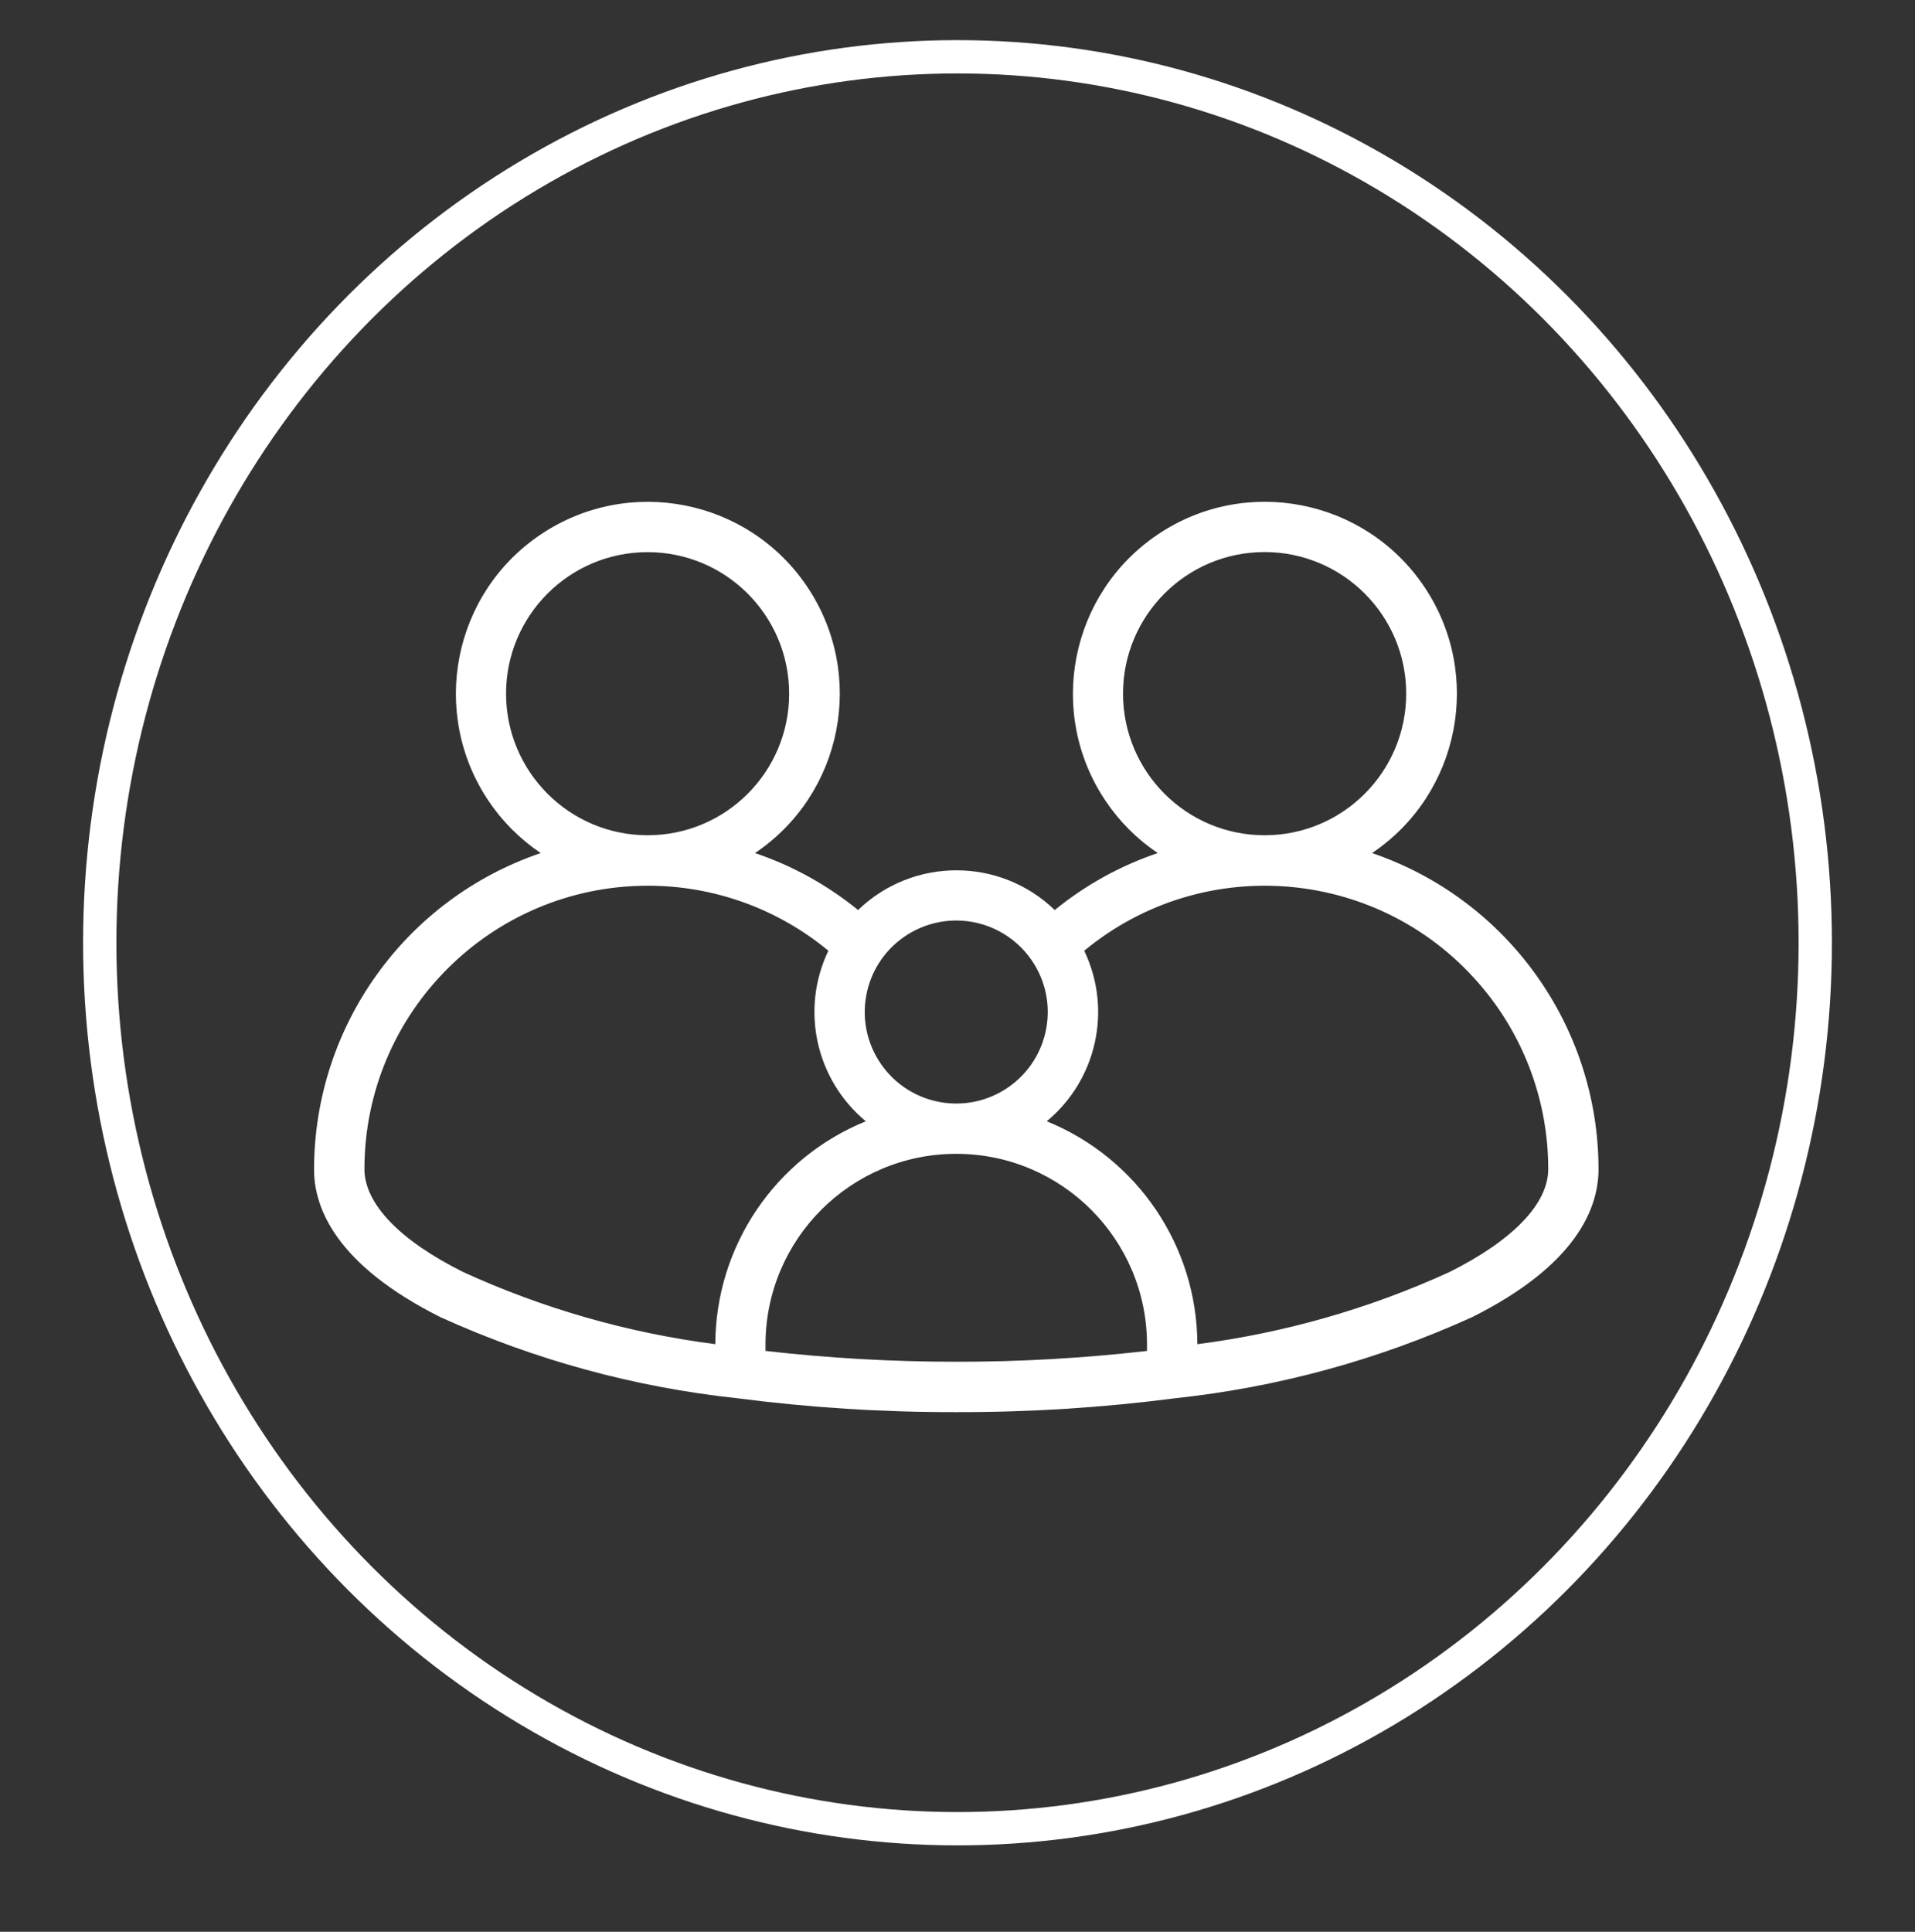 <?xml version="1.0" encoding="utf-8"?>
<!-- Generator: Adobe Illustrator 24.0.1, SVG Export Plug-In . SVG Version: 6.00 Build 0)  -->
<svg version="1.1" id="Layer_1" xmlns="http://www.w3.org/2000/svg" xmlns:xlink="http://www.w3.org/1999/xlink" x="0px" y="0px"
	 viewBox="0 0 230 232" style="enable-background:new 0 0 230 232;" xml:space="preserve">
<rect x="0" y="0" width="230" height="232" fill="#333333" stroke="none"/>
<style type="text/css">
	.st0{fill:none;stroke:#FFFFFF;stroke-width:4;}
	.st1{clip-path:url(#SVGID_2_);}
	.st2{fill:#FFFFFF;}
</style>
<g id="Ellipse_9">
	<ellipse class="st0" cx="115" cy="113.22" rx="103.02" ry="106.4"/>
</g>
<g>
	<defs>
		<rect id="SVGID_1_" x="37.7" y="60.26" width="154.3" height="109.33"/>
	</defs>
	<clipPath id="SVGID_2_">
		<use xlink:href="#SVGID_1_"  style="overflow:visible;"/>
	</clipPath>
	<g id="Gruppe_56" class="st1">
		<path id="Pfad_71" class="st2" d="M52.91,158.19c11.27,5.12,23.29,8.41,35.61,9.73c8.73,1.13,17.52,1.69,26.33,1.67
			c8.8,0.02,17.6-0.54,26.33-1.67c12.31-1.32,24.33-4.6,35.61-9.73c12.58-6.28,15.2-13.13,15.2-17.78
			c-0.02-17.17-10.95-32.42-27.2-37.96c10.57-7.11,13.37-21.44,6.26-32s-21.44-13.37-32-6.26s-13.37,21.44-6.26,32
			c1.66,2.47,3.79,4.6,6.26,6.26c-4.5,1.52-8.69,3.84-12.37,6.84c-6.59-6.36-17.03-6.36-23.62,0c-3.69-3-7.88-5.32-12.38-6.84
			c10.56-7.11,13.36-21.43,6.26-32c-7.11-10.56-21.43-13.36-32-6.26s-13.36,21.43-6.26,32c1.66,2.47,3.79,4.59,6.26,6.26
			c-16.23,5.52-27.16,20.74-27.22,37.88c0,0.03,0,0.05,0,0.08C37.7,145.05,40.35,151.9,52.91,158.19 M91.94,162.24v-0.76
			c0-12.65,10.26-22.91,22.91-22.91s22.91,10.26,22.91,22.91v0.76c-7.61,0.87-15.25,1.31-22.91,1.3
			C107.19,163.54,99.54,163.11,91.94,162.24 M134.88,83.31c0-9.39,7.61-17.01,17-17.01s17.01,7.61,17.01,17s-7.61,17.01-17,17.01
			c0,0,0,0,0,0C142.5,100.31,134.89,92.7,134.88,83.31 M185.95,140.4c0,4.15-4.21,8.54-11.87,12.37c-9.6,4.39-19.81,7.31-30.27,8.66
			c-0.04-11.77-7.19-22.34-18.09-26.77c6.02-4.99,7.88-13.43,4.5-20.48c14.49-11.98,35.94-9.95,47.92,4.54
			C183.19,124.81,185.95,132.48,185.95,140.4 M114.85,110.55c3.6,0,6.98,1.77,9.03,4.73l0,0c3.46,4.99,2.22,11.83-2.77,15.29
			c-4.99,3.46-11.83,2.22-15.29-2.77c-3.46-4.99-2.22-11.83,2.77-15.29C110.43,111.24,112.62,110.55,114.85,110.55 M60.78,83.31
			c0-9.39,7.61-17,17-17s17,7.61,17,17s-7.61,17-17,17C68.4,100.31,60.79,92.7,60.78,83.31 M77.79,106.37
			c7.92-0.01,15.6,2.75,21.7,7.81c-3.38,7.05-1.52,15.49,4.5,20.48c-10.9,4.43-18.04,15.01-18.08,26.77
			c-10.47-1.35-20.68-4.27-30.27-8.66c-7.63-3.8-11.84-8.19-11.87-12.33c0,0,0-0.02,0-0.04C43.78,121.61,59,106.39,77.79,106.37"/>
	</g>
</g>
</svg>
